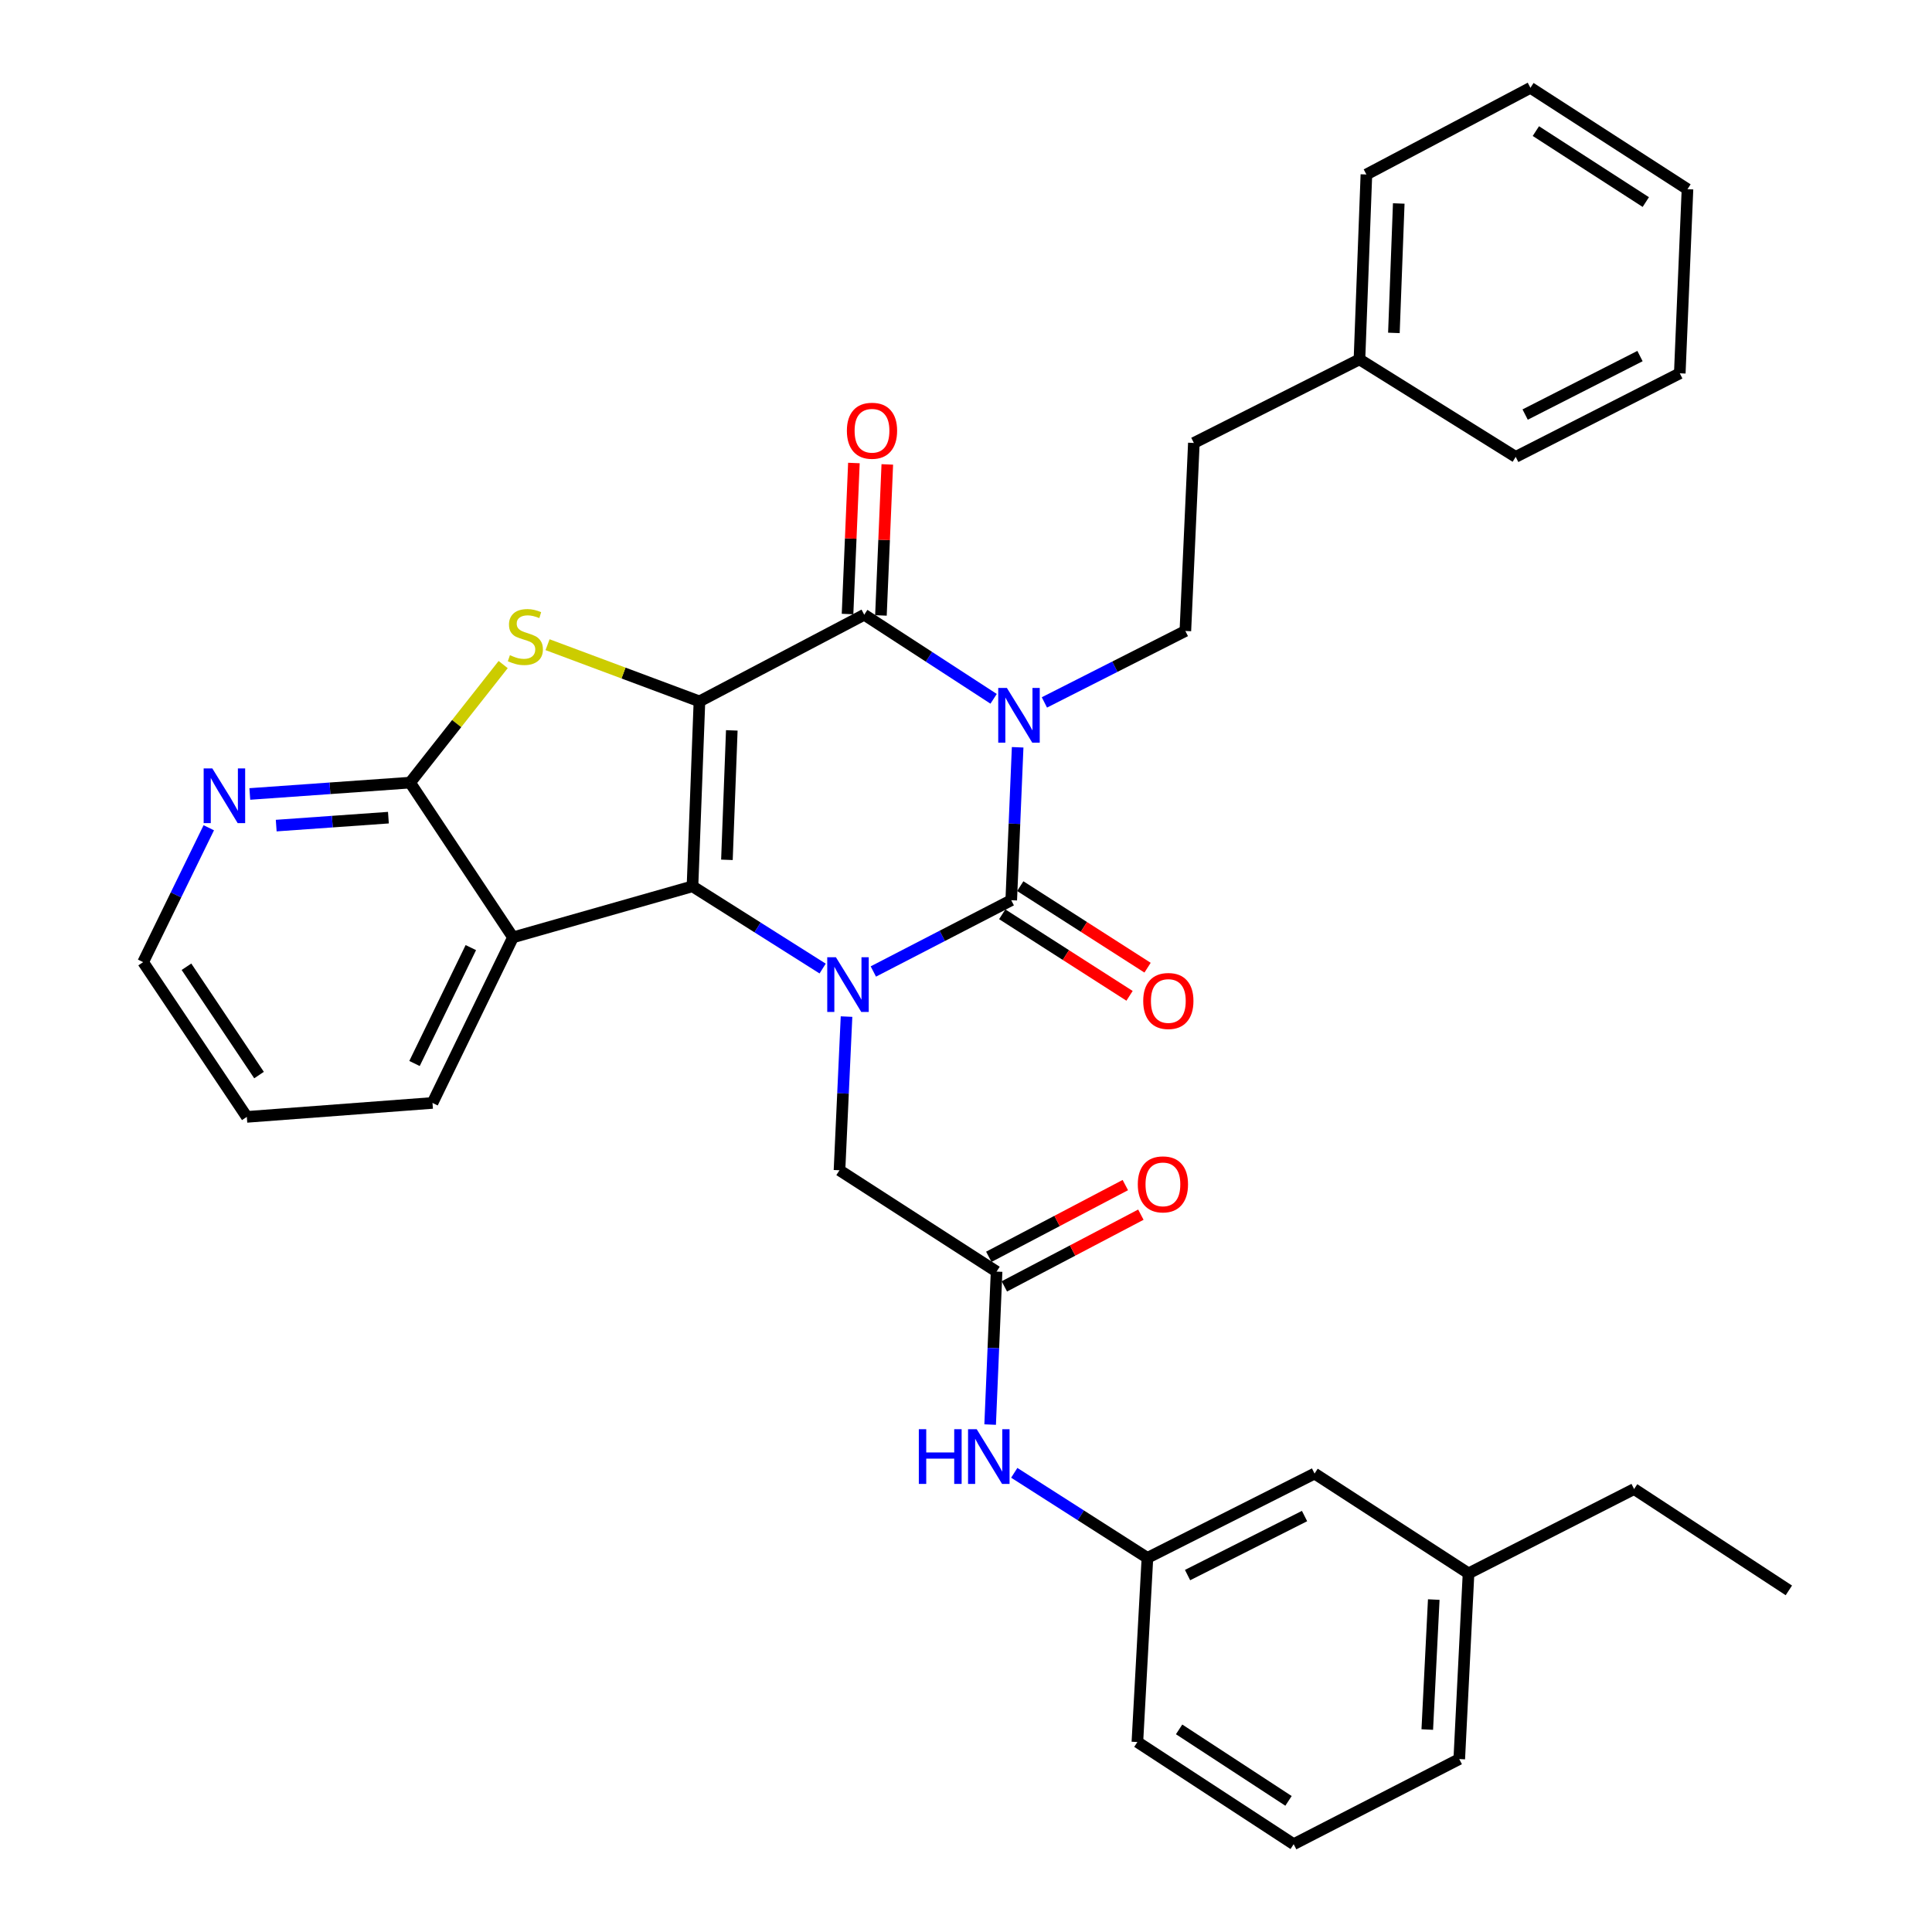 <?xml version='1.0' encoding='iso-8859-1'?>
<svg version='1.1' baseProfile='full'
              xmlns='http://www.w3.org/2000/svg'
                      xmlns:rdkit='http://www.rdkit.org/xml'
                      xmlns:xlink='http://www.w3.org/1999/xlink'
                  xml:space='preserve'
width='1000px' height='1000px' viewBox='0 0 1000 1000'>
<!-- END OF HEADER -->
<rect style='opacity:1.0;fill:#FFFFFF;stroke:none' width='1000' height='1000' x='0' y='0'> </rect>
<path class='bond-1' d='M 362.032,363.041 L 358.428,458.755' style='fill:none;fill-rule:evenodd;stroke:#000000;stroke-width:6px;stroke-linecap:butt;stroke-linejoin:miter;stroke-opacity:1' />
<path class='bond-1' d='M 378.776,378.048 L 376.254,445.048' style='fill:none;fill-rule:evenodd;stroke:#000000;stroke-width:6px;stroke-linecap:butt;stroke-linejoin:miter;stroke-opacity:1' />
<path class='bond-4' d='M 362.032,363.041 L 447.328,318.182' style='fill:none;fill-rule:evenodd;stroke:#000000;stroke-width:6px;stroke-linecap:butt;stroke-linejoin:miter;stroke-opacity:1' />
<path class='bond-5' d='M 362.032,363.041 L 322.723,348.367' style='fill:none;fill-rule:evenodd;stroke:#000000;stroke-width:6px;stroke-linecap:butt;stroke-linejoin:miter;stroke-opacity:1' />
<path class='bond-5' d='M 322.723,348.367 L 283.414,333.693' style='fill:none;fill-rule:evenodd;stroke:#CCCC00;stroke-width:6px;stroke-linecap:butt;stroke-linejoin:miter;stroke-opacity:1' />
<path class='bond-0' d='M 514.298,361.706 L 480.813,339.944' style='fill:none;fill-rule:evenodd;stroke:#0000FF;stroke-width:6px;stroke-linecap:butt;stroke-linejoin:miter;stroke-opacity:1' />
<path class='bond-0' d='M 480.813,339.944 L 447.328,318.182' style='fill:none;fill-rule:evenodd;stroke:#000000;stroke-width:6px;stroke-linecap:butt;stroke-linejoin:miter;stroke-opacity:1' />
<path class='bond-3' d='M 526.733,386.793 L 525.076,426.373' style='fill:none;fill-rule:evenodd;stroke:#0000FF;stroke-width:6px;stroke-linecap:butt;stroke-linejoin:miter;stroke-opacity:1' />
<path class='bond-3' d='M 525.076,426.373 L 523.419,465.952' style='fill:none;fill-rule:evenodd;stroke:#000000;stroke-width:6px;stroke-linecap:butt;stroke-linejoin:miter;stroke-opacity:1' />
<path class='bond-8' d='M 540.58,363.571 L 577.06,345.081' style='fill:none;fill-rule:evenodd;stroke:#0000FF;stroke-width:6px;stroke-linecap:butt;stroke-linejoin:miter;stroke-opacity:1' />
<path class='bond-8' d='M 577.06,345.081 L 613.54,326.59' style='fill:none;fill-rule:evenodd;stroke:#000000;stroke-width:6px;stroke-linecap:butt;stroke-linejoin:miter;stroke-opacity:1' />
<path class='bond-2' d='M 358.428,458.755 L 392.114,480.041' style='fill:none;fill-rule:evenodd;stroke:#000000;stroke-width:6px;stroke-linecap:butt;stroke-linejoin:miter;stroke-opacity:1' />
<path class='bond-2' d='M 392.114,480.041 L 425.799,501.328' style='fill:none;fill-rule:evenodd;stroke:#0000FF;stroke-width:6px;stroke-linecap:butt;stroke-linejoin:miter;stroke-opacity:1' />
<path class='bond-6' d='M 358.428,458.755 L 265.51,485.182' style='fill:none;fill-rule:evenodd;stroke:#000000;stroke-width:6px;stroke-linecap:butt;stroke-linejoin:miter;stroke-opacity:1' />
<path class='bond-9' d='M 438.161,526.185 L 436.34,565.956' style='fill:none;fill-rule:evenodd;stroke:#0000FF;stroke-width:6px;stroke-linecap:butt;stroke-linejoin:miter;stroke-opacity:1' />
<path class='bond-9' d='M 436.34,565.956 L 434.519,605.727' style='fill:none;fill-rule:evenodd;stroke:#000000;stroke-width:6px;stroke-linecap:butt;stroke-linejoin:miter;stroke-opacity:1' />
<path class='bond-35' d='M 452.038,502.84 L 487.728,484.396' style='fill:none;fill-rule:evenodd;stroke:#0000FF;stroke-width:6px;stroke-linecap:butt;stroke-linejoin:miter;stroke-opacity:1' />
<path class='bond-35' d='M 487.728,484.396 L 523.419,465.952' style='fill:none;fill-rule:evenodd;stroke:#000000;stroke-width:6px;stroke-linecap:butt;stroke-linejoin:miter;stroke-opacity:1' />
<path class='bond-11' d='M 518.755,473.235 L 551.702,494.337' style='fill:none;fill-rule:evenodd;stroke:#000000;stroke-width:6px;stroke-linecap:butt;stroke-linejoin:miter;stroke-opacity:1' />
<path class='bond-11' d='M 551.702,494.337 L 584.65,515.439' style='fill:none;fill-rule:evenodd;stroke:#FF0000;stroke-width:6px;stroke-linecap:butt;stroke-linejoin:miter;stroke-opacity:1' />
<path class='bond-11' d='M 528.084,458.669 L 561.031,479.771' style='fill:none;fill-rule:evenodd;stroke:#000000;stroke-width:6px;stroke-linecap:butt;stroke-linejoin:miter;stroke-opacity:1' />
<path class='bond-11' d='M 561.031,479.771 L 593.979,500.873' style='fill:none;fill-rule:evenodd;stroke:#FF0000;stroke-width:6px;stroke-linecap:butt;stroke-linejoin:miter;stroke-opacity:1' />
<path class='bond-13' d='M 455.97,318.546 L 457.617,279.463' style='fill:none;fill-rule:evenodd;stroke:#000000;stroke-width:6px;stroke-linecap:butt;stroke-linejoin:miter;stroke-opacity:1' />
<path class='bond-13' d='M 457.617,279.463 L 459.264,240.38' style='fill:none;fill-rule:evenodd;stroke:#FF0000;stroke-width:6px;stroke-linecap:butt;stroke-linejoin:miter;stroke-opacity:1' />
<path class='bond-13' d='M 438.687,317.818 L 440.334,278.735' style='fill:none;fill-rule:evenodd;stroke:#000000;stroke-width:6px;stroke-linecap:butt;stroke-linejoin:miter;stroke-opacity:1' />
<path class='bond-13' d='M 440.334,278.735 L 441.982,239.652' style='fill:none;fill-rule:evenodd;stroke:#FF0000;stroke-width:6px;stroke-linecap:butt;stroke-linejoin:miter;stroke-opacity:1' />
<path class='bond-7' d='M 260.44,343.978 L 236.351,374.531' style='fill:none;fill-rule:evenodd;stroke:#CCCC00;stroke-width:6px;stroke-linecap:butt;stroke-linejoin:miter;stroke-opacity:1' />
<path class='bond-7' d='M 236.351,374.531 L 212.262,405.084' style='fill:none;fill-rule:evenodd;stroke:#000000;stroke-width:6px;stroke-linecap:butt;stroke-linejoin:miter;stroke-opacity:1' />
<path class='bond-19' d='M 265.51,485.182 L 223.861,570.882' style='fill:none;fill-rule:evenodd;stroke:#000000;stroke-width:6px;stroke-linecap:butt;stroke-linejoin:miter;stroke-opacity:1' />
<path class='bond-19' d='M 243.705,490.476 L 214.551,550.466' style='fill:none;fill-rule:evenodd;stroke:#000000;stroke-width:6px;stroke-linecap:butt;stroke-linejoin:miter;stroke-opacity:1' />
<path class='bond-34' d='M 265.51,485.182 L 212.262,405.084' style='fill:none;fill-rule:evenodd;stroke:#000000;stroke-width:6px;stroke-linecap:butt;stroke-linejoin:miter;stroke-opacity:1' />
<path class='bond-12' d='M 212.262,405.084 L 170.783,408.02' style='fill:none;fill-rule:evenodd;stroke:#000000;stroke-width:6px;stroke-linecap:butt;stroke-linejoin:miter;stroke-opacity:1' />
<path class='bond-12' d='M 170.783,408.02 L 129.303,410.957' style='fill:none;fill-rule:evenodd;stroke:#0000FF;stroke-width:6px;stroke-linecap:butt;stroke-linejoin:miter;stroke-opacity:1' />
<path class='bond-12' d='M 201.04,423.219 L 172.004,425.275' style='fill:none;fill-rule:evenodd;stroke:#000000;stroke-width:6px;stroke-linecap:butt;stroke-linejoin:miter;stroke-opacity:1' />
<path class='bond-12' d='M 172.004,425.275 L 142.968,427.33' style='fill:none;fill-rule:evenodd;stroke:#0000FF;stroke-width:6px;stroke-linecap:butt;stroke-linejoin:miter;stroke-opacity:1' />
<path class='bond-17' d='M 613.54,326.59 L 617.942,229.272' style='fill:none;fill-rule:evenodd;stroke:#000000;stroke-width:6px;stroke-linecap:butt;stroke-linejoin:miter;stroke-opacity:1' />
<path class='bond-10' d='M 434.519,605.727 L 515.827,658.178' style='fill:none;fill-rule:evenodd;stroke:#000000;stroke-width:6px;stroke-linecap:butt;stroke-linejoin:miter;stroke-opacity:1' />
<path class='bond-14' d='M 515.827,658.178 L 514.162,697.767' style='fill:none;fill-rule:evenodd;stroke:#000000;stroke-width:6px;stroke-linecap:butt;stroke-linejoin:miter;stroke-opacity:1' />
<path class='bond-14' d='M 514.162,697.767 L 512.497,737.356' style='fill:none;fill-rule:evenodd;stroke:#0000FF;stroke-width:6px;stroke-linecap:butt;stroke-linejoin:miter;stroke-opacity:1' />
<path class='bond-15' d='M 519.85,665.834 L 555.182,647.271' style='fill:none;fill-rule:evenodd;stroke:#000000;stroke-width:6px;stroke-linecap:butt;stroke-linejoin:miter;stroke-opacity:1' />
<path class='bond-15' d='M 555.182,647.271 L 590.513,628.708' style='fill:none;fill-rule:evenodd;stroke:#FF0000;stroke-width:6px;stroke-linecap:butt;stroke-linejoin:miter;stroke-opacity:1' />
<path class='bond-15' d='M 511.805,650.522 L 547.136,631.959' style='fill:none;fill-rule:evenodd;stroke:#000000;stroke-width:6px;stroke-linecap:butt;stroke-linejoin:miter;stroke-opacity:1' />
<path class='bond-15' d='M 547.136,631.959 L 582.468,613.396' style='fill:none;fill-rule:evenodd;stroke:#FF0000;stroke-width:6px;stroke-linecap:butt;stroke-linejoin:miter;stroke-opacity:1' />
<path class='bond-23' d='M 108.067,428.443 L 91.08,463.222' style='fill:none;fill-rule:evenodd;stroke:#0000FF;stroke-width:6px;stroke-linecap:butt;stroke-linejoin:miter;stroke-opacity:1' />
<path class='bond-23' d='M 91.08,463.222 L 74.092,498.001' style='fill:none;fill-rule:evenodd;stroke:#000000;stroke-width:6px;stroke-linecap:butt;stroke-linejoin:miter;stroke-opacity:1' />
<path class='bond-16' d='M 524.977,762.328 L 559.442,784.345' style='fill:none;fill-rule:evenodd;stroke:#0000FF;stroke-width:6px;stroke-linecap:butt;stroke-linejoin:miter;stroke-opacity:1' />
<path class='bond-16' d='M 559.442,784.345 L 593.907,806.362' style='fill:none;fill-rule:evenodd;stroke:#000000;stroke-width:6px;stroke-linecap:butt;stroke-linejoin:miter;stroke-opacity:1' />
<path class='bond-18' d='M 593.907,806.362 L 680.415,762.714' style='fill:none;fill-rule:evenodd;stroke:#000000;stroke-width:6px;stroke-linecap:butt;stroke-linejoin:miter;stroke-opacity:1' />
<path class='bond-18' d='M 614.676,815.258 L 675.231,784.704' style='fill:none;fill-rule:evenodd;stroke:#000000;stroke-width:6px;stroke-linecap:butt;stroke-linejoin:miter;stroke-opacity:1' />
<path class='bond-24' d='M 593.907,806.362 L 588.708,901.672' style='fill:none;fill-rule:evenodd;stroke:#000000;stroke-width:6px;stroke-linecap:butt;stroke-linejoin:miter;stroke-opacity:1' />
<path class='bond-21' d='M 617.942,229.272 L 703.652,186.018' style='fill:none;fill-rule:evenodd;stroke:#000000;stroke-width:6px;stroke-linecap:butt;stroke-linejoin:miter;stroke-opacity:1' />
<path class='bond-20' d='M 680.415,762.714 L 760.11,814.376' style='fill:none;fill-rule:evenodd;stroke:#000000;stroke-width:6px;stroke-linecap:butt;stroke-linejoin:miter;stroke-opacity:1' />
<path class='bond-29' d='M 223.861,570.882 L 127.753,578.099' style='fill:none;fill-rule:evenodd;stroke:#000000;stroke-width:6px;stroke-linecap:butt;stroke-linejoin:miter;stroke-opacity:1' />
<path class='bond-26' d='M 760.11,814.376 L 845.81,770.728' style='fill:none;fill-rule:evenodd;stroke:#000000;stroke-width:6px;stroke-linecap:butt;stroke-linejoin:miter;stroke-opacity:1' />
<path class='bond-38' d='M 760.11,814.376 L 755.314,910.484' style='fill:none;fill-rule:evenodd;stroke:#000000;stroke-width:6px;stroke-linecap:butt;stroke-linejoin:miter;stroke-opacity:1' />
<path class='bond-38' d='M 742.114,827.931 L 738.757,895.206' style='fill:none;fill-rule:evenodd;stroke:#000000;stroke-width:6px;stroke-linecap:butt;stroke-linejoin:miter;stroke-opacity:1' />
<path class='bond-27' d='M 703.652,186.018 L 707.246,90.313' style='fill:none;fill-rule:evenodd;stroke:#000000;stroke-width:6px;stroke-linecap:butt;stroke-linejoin:miter;stroke-opacity:1' />
<path class='bond-27' d='M 721.476,172.311 L 723.992,105.318' style='fill:none;fill-rule:evenodd;stroke:#000000;stroke-width:6px;stroke-linecap:butt;stroke-linejoin:miter;stroke-opacity:1' />
<path class='bond-28' d='M 703.652,186.018 L 784.528,236.479' style='fill:none;fill-rule:evenodd;stroke:#000000;stroke-width:6px;stroke-linecap:butt;stroke-linejoin:miter;stroke-opacity:1' />
<path class='bond-22' d='M 669.604,954.545 L 588.708,901.672' style='fill:none;fill-rule:evenodd;stroke:#000000;stroke-width:6px;stroke-linecap:butt;stroke-linejoin:miter;stroke-opacity:1' />
<path class='bond-22' d='M 666.933,932.135 L 610.306,895.124' style='fill:none;fill-rule:evenodd;stroke:#000000;stroke-width:6px;stroke-linecap:butt;stroke-linejoin:miter;stroke-opacity:1' />
<path class='bond-25' d='M 669.604,954.545 L 755.314,910.484' style='fill:none;fill-rule:evenodd;stroke:#000000;stroke-width:6px;stroke-linecap:butt;stroke-linejoin:miter;stroke-opacity:1' />
<path class='bond-36' d='M 74.092,498.001 L 127.753,578.099' style='fill:none;fill-rule:evenodd;stroke:#000000;stroke-width:6px;stroke-linecap:butt;stroke-linejoin:miter;stroke-opacity:1' />
<path class='bond-36' d='M 96.512,500.388 L 134.075,556.457' style='fill:none;fill-rule:evenodd;stroke:#000000;stroke-width:6px;stroke-linecap:butt;stroke-linejoin:miter;stroke-opacity:1' />
<path class='bond-30' d='M 845.81,770.728 L 925.908,823.179' style='fill:none;fill-rule:evenodd;stroke:#000000;stroke-width:6px;stroke-linecap:butt;stroke-linejoin:miter;stroke-opacity:1' />
<path class='bond-31' d='M 707.246,90.313 L 792.149,45.455' style='fill:none;fill-rule:evenodd;stroke:#000000;stroke-width:6px;stroke-linecap:butt;stroke-linejoin:miter;stroke-opacity:1' />
<path class='bond-32' d='M 784.528,236.479 L 869.45,193.225' style='fill:none;fill-rule:evenodd;stroke:#000000;stroke-width:6px;stroke-linecap:butt;stroke-linejoin:miter;stroke-opacity:1' />
<path class='bond-32' d='M 789.416,214.577 L 848.861,184.3' style='fill:none;fill-rule:evenodd;stroke:#000000;stroke-width:6px;stroke-linecap:butt;stroke-linejoin:miter;stroke-opacity:1' />
<path class='bond-37' d='M 792.149,45.455 L 873.438,97.924' style='fill:none;fill-rule:evenodd;stroke:#000000;stroke-width:6px;stroke-linecap:butt;stroke-linejoin:miter;stroke-opacity:1' />
<path class='bond-37' d='M 794.962,67.858 L 851.864,104.587' style='fill:none;fill-rule:evenodd;stroke:#000000;stroke-width:6px;stroke-linecap:butt;stroke-linejoin:miter;stroke-opacity:1' />
<path class='bond-33' d='M 869.45,193.225 L 873.438,97.924' style='fill:none;fill-rule:evenodd;stroke:#000000;stroke-width:6px;stroke-linecap:butt;stroke-linejoin:miter;stroke-opacity:1' />
<path  class='atom-1' d='M 521.166 356.078
L 530.446 371.078
Q 531.366 372.558, 532.846 375.238
Q 534.326 377.918, 534.406 378.078
L 534.406 356.078
L 538.166 356.078
L 538.166 384.398
L 534.286 384.398
L 524.326 367.998
Q 523.166 366.078, 521.926 363.878
Q 520.726 361.678, 520.366 360.998
L 520.366 384.398
L 516.686 384.398
L 516.686 356.078
L 521.166 356.078
' fill='#0000FF'/>
<path  class='atom-3' d='M 432.66 495.459
L 441.94 510.459
Q 442.86 511.939, 444.34 514.619
Q 445.82 517.299, 445.9 517.459
L 445.9 495.459
L 449.66 495.459
L 449.66 523.779
L 445.78 523.779
L 435.82 507.379
Q 434.66 505.459, 433.42 503.259
Q 432.22 501.059, 431.86 500.379
L 431.86 523.779
L 428.18 523.779
L 428.18 495.459
L 432.66 495.459
' fill='#0000FF'/>
<path  class='atom-6' d='M 263.93 339.126
Q 264.25 339.246, 265.57 339.806
Q 266.89 340.366, 268.33 340.726
Q 269.81 341.046, 271.25 341.046
Q 273.93 341.046, 275.49 339.766
Q 277.05 338.446, 277.05 336.166
Q 277.05 334.606, 276.25 333.646
Q 275.49 332.686, 274.29 332.166
Q 273.09 331.646, 271.09 331.046
Q 268.57 330.286, 267.05 329.566
Q 265.57 328.846, 264.49 327.326
Q 263.45 325.806, 263.45 323.246
Q 263.45 319.686, 265.85 317.486
Q 268.29 315.286, 273.09 315.286
Q 276.37 315.286, 280.09 316.846
L 279.17 319.926
Q 275.77 318.526, 273.21 318.526
Q 270.45 318.526, 268.93 319.686
Q 267.41 320.806, 267.45 322.766
Q 267.45 324.286, 268.21 325.206
Q 269.01 326.126, 270.13 326.646
Q 271.29 327.166, 273.21 327.766
Q 275.77 328.566, 277.29 329.366
Q 278.81 330.166, 279.89 331.806
Q 281.01 333.406, 281.01 336.166
Q 281.01 340.086, 278.37 342.206
Q 275.77 344.286, 271.41 344.286
Q 268.89 344.286, 266.97 343.726
Q 265.09 343.206, 262.85 342.286
L 263.93 339.126
' fill='#CCCC00'/>
<path  class='atom-12' d='M 591.728 518.108
Q 591.728 511.308, 595.088 507.508
Q 598.448 503.708, 604.728 503.708
Q 611.008 503.708, 614.368 507.508
Q 617.728 511.308, 617.728 518.108
Q 617.728 524.988, 614.328 528.908
Q 610.928 532.788, 604.728 532.788
Q 598.488 532.788, 595.088 528.908
Q 591.728 525.028, 591.728 518.108
M 604.728 529.588
Q 609.048 529.588, 611.368 526.708
Q 613.728 523.788, 613.728 518.108
Q 613.728 512.548, 611.368 509.748
Q 609.048 506.908, 604.728 506.908
Q 600.408 506.908, 598.048 509.708
Q 595.728 512.508, 595.728 518.108
Q 595.728 523.828, 598.048 526.708
Q 600.408 529.588, 604.728 529.588
' fill='#FF0000'/>
<path  class='atom-13' d='M 109.894 397.727
L 119.174 412.727
Q 120.094 414.207, 121.574 416.887
Q 123.054 419.567, 123.134 419.727
L 123.134 397.727
L 126.894 397.727
L 126.894 426.047
L 123.014 426.047
L 113.054 409.647
Q 111.894 407.727, 110.654 405.527
Q 109.454 403.327, 109.094 402.647
L 109.094 426.047
L 105.414 426.047
L 105.414 397.727
L 109.894 397.727
' fill='#0000FF'/>
<path  class='atom-14' d='M 438.345 222.951
Q 438.345 216.151, 441.705 212.351
Q 445.065 208.551, 451.345 208.551
Q 457.625 208.551, 460.985 212.351
Q 464.345 216.151, 464.345 222.951
Q 464.345 229.831, 460.945 233.751
Q 457.545 237.631, 451.345 237.631
Q 445.105 237.631, 441.705 233.751
Q 438.345 229.871, 438.345 222.951
M 451.345 234.431
Q 455.665 234.431, 457.985 231.551
Q 460.345 228.631, 460.345 222.951
Q 460.345 217.391, 457.985 214.591
Q 455.665 211.751, 451.345 211.751
Q 447.025 211.751, 444.665 214.551
Q 442.345 217.351, 442.345 222.951
Q 442.345 228.671, 444.665 231.551
Q 447.025 234.431, 451.345 234.431
' fill='#FF0000'/>
<path  class='atom-15' d='M 475.581 739.751
L 479.421 739.751
L 479.421 751.791
L 493.901 751.791
L 493.901 739.751
L 497.741 739.751
L 497.741 768.071
L 493.901 768.071
L 493.901 754.991
L 479.421 754.991
L 479.421 768.071
L 475.581 768.071
L 475.581 739.751
' fill='#0000FF'/>
<path  class='atom-15' d='M 505.541 739.751
L 514.821 754.751
Q 515.741 756.231, 517.221 758.911
Q 518.701 761.591, 518.781 761.751
L 518.781 739.751
L 522.541 739.751
L 522.541 768.071
L 518.661 768.071
L 508.701 751.671
Q 507.541 749.751, 506.301 747.551
Q 505.101 745.351, 504.741 744.671
L 504.741 768.071
L 501.061 768.071
L 501.061 739.751
L 505.541 739.751
' fill='#0000FF'/>
<path  class='atom-16' d='M 588.922 613.024
Q 588.922 606.224, 592.282 602.424
Q 595.642 598.624, 601.922 598.624
Q 608.202 598.624, 611.562 602.424
Q 614.922 606.224, 614.922 613.024
Q 614.922 619.904, 611.522 623.824
Q 608.122 627.704, 601.922 627.704
Q 595.682 627.704, 592.282 623.824
Q 588.922 619.944, 588.922 613.024
M 601.922 624.504
Q 606.242 624.504, 608.562 621.624
Q 610.922 618.704, 610.922 613.024
Q 610.922 607.464, 608.562 604.664
Q 606.242 601.824, 601.922 601.824
Q 597.602 601.824, 595.242 604.624
Q 592.922 607.424, 592.922 613.024
Q 592.922 618.744, 595.242 621.624
Q 597.602 624.504, 601.922 624.504
' fill='#FF0000'/>
</svg>
